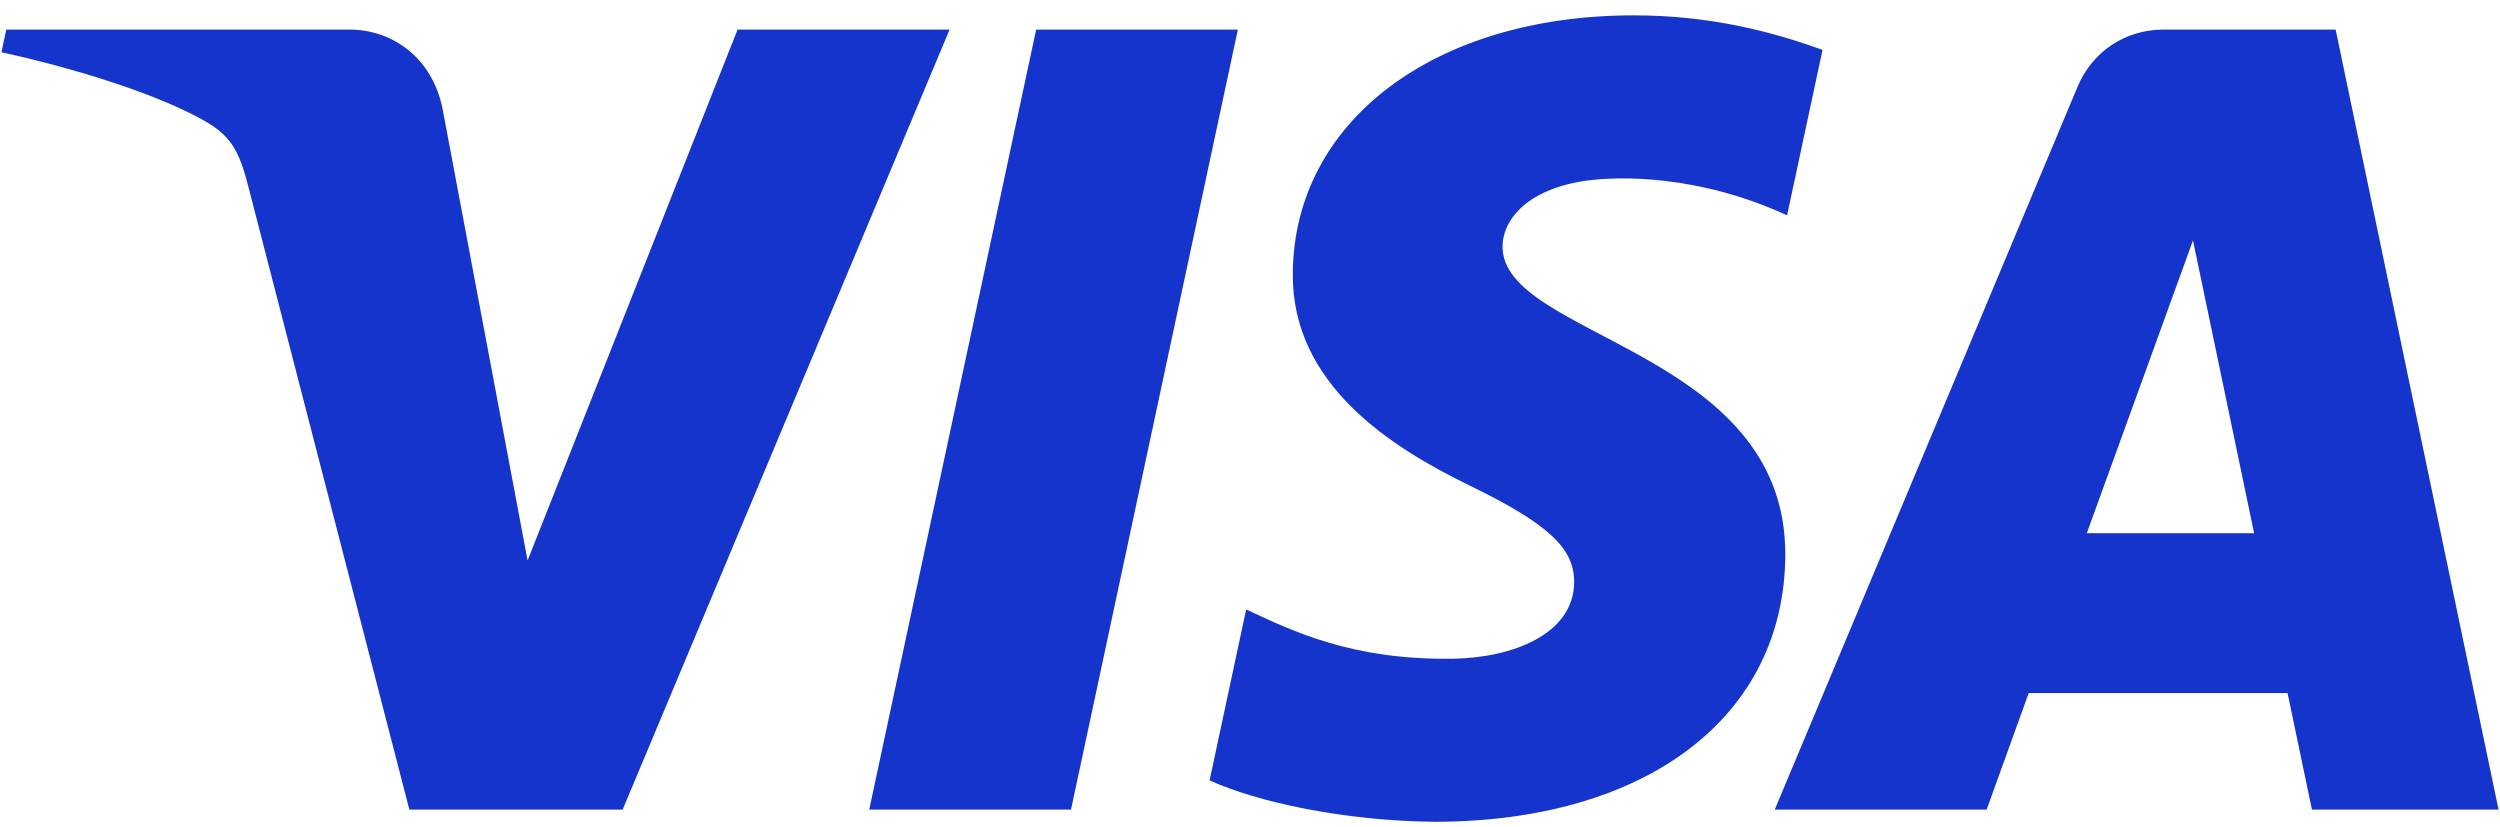 <svg xmlns="http://www.w3.org/2000/svg" width="124" height="41" viewBox="0 0 124 41" fill="none"><g clip-path="url(#clip0_2245_4704)"><path d="M47.099 1.468L30.883 40.156H20.304L12.324 9.281C11.84 7.379 11.418 6.683 9.945 5.882C7.54 4.577 3.567 3.352 0.072 2.592L0.31 1.468H17.339C19.51 1.468 21.461 2.913 21.954 5.413L26.168 27.799L36.584 1.467H47.099V1.468ZM88.55 27.525C88.593 17.314 74.43 16.751 74.528 12.19C74.558 10.802 75.88 9.326 78.773 8.949C80.207 8.761 84.158 8.618 88.639 10.68L90.397 2.476C87.989 1.602 84.891 0.761 81.036 0.761C71.144 0.761 64.182 6.02 64.123 13.55C64.059 19.119 69.092 22.227 72.884 24.078C76.785 25.973 78.094 27.191 78.079 28.886C78.051 31.482 74.968 32.627 72.086 32.672C67.056 32.75 64.137 31.311 61.81 30.229L59.996 38.705C62.335 39.778 66.651 40.714 71.126 40.761C81.64 40.761 88.518 35.568 88.55 27.525ZM114.672 40.156H123.928L115.848 1.468H107.305C105.384 1.468 103.763 2.587 103.046 4.306L88.028 40.156H98.537L100.623 34.377H113.463L114.672 40.156ZM103.505 26.448L108.772 11.922L111.804 26.448H103.505ZM61.398 1.468L53.122 40.156H43.114L51.393 1.468H61.398Z" fill="#1434CB"></path></g><defs><clipPath id="clip0_2245_4704"><rect width="123.856" height="40" fill="white" transform="translate(0.072 0.761)"></rect></clipPath></defs></svg>